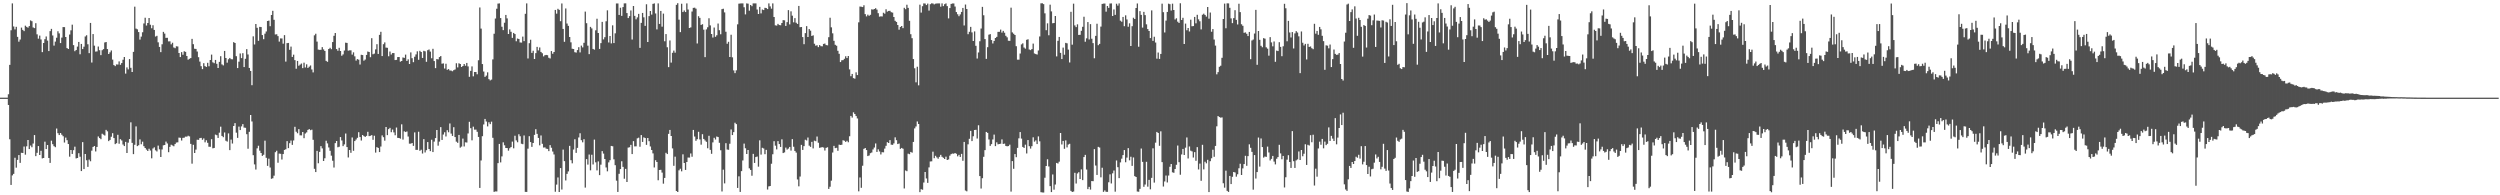<svg xmlns="http://www.w3.org/2000/svg" width="1920" height="150"><path fill="#4f4f4f" d="M0 75h1v1H0zM1 75h1v1H1zM2 75h1v1H2zM3 75h1v1H3zM4 74.998h1v1H4zM5 74.989h1v1H5zM6 72.419h1v8.195H6zM7 49.821h1v57.126H7zM8 23.23h1v118.815H8zM9 2.617h1v132.07H9zM10 20.321h1v113.231H10zM11 22.568h1v98.578H11zM12 20.581h1v108.209H12zM13 28.292h1v94.472H13zM14 31.989h1v87.119H14zM15 30.347h1v94.754H15zM16 21.175h1v96.171H16zM17 22.949h1v94.556H17zM18 23.888h1v88.675H18zM19 19.733h1v99.058H19zM20 20.631h1v91.743H20zM21 21.239h1v86.271H21zM22 20.038h1v94.425H22zM23 15.668h1v96.114H23zM24 16.286h1v96.793H24zM25 21.101h1v89.135H25zM26 21.613h1v82.097H26zM27 17.794h1v102.093H27zM28 26.371h1v90.985H28zM29 29.679h1v82.497H29zM30 27.341h1v91.702H30zM31 30.285h1v85.508H31zM32 40.045h1v81.608H32zM33 33.004h1v88.338H33zM34 30.096h1v78.709H34zM35 27.995h1v86.497H35zM36 31.199h1v80.142H36zM37 39.222h1v82.101H37zM38 23.887h1v101.221H38zM39 22.183h1v85.838H39zM40 27.213h1v83.52H40zM41 35.016h1v77.242H41zM42 31.955h1v81.082H42zM43 28.965h1v69.769H43zM44 24.028h1v78.255H44zM45 25.645h1v78.071H45zM46 33.086h1v69.034H46zM47 28.867h1v74.602H47zM48 20.801h1v83.832H48zM49 20.84h1v88.636H49zM50 28.392h1v77.284H50zM51 36.902h1v70.783H51zM52 37.61h1v73.007H52zM53 26.503h1v93.826H53zM54 23.287h1v91.917H54zM55 18.925h1v99.278H55zM56 34.653h1v80.675H56zM57 39.309h1v73.335H57zM58 38.4h1v83.235H58zM59 35.797h1v85.553H59zM60 32.206h1v85.431H60zM61 41.677h1v78.685H61zM62 33.753h1v97.603H62zM63 37.677h1v71.494H63zM64 35.817h1v94.033H64zM65 28.019h1v90.265H65zM66 27.075h1v95.99H66zM67 33.994h1v94.167H67zM68 40.783h1v81.797H68zM69 17.599h1v106.241H69zM70 48.015h1v67.673H70zM71 26.18h1v86.645H71zM72 35.06h1v77.083H72zM73 39.607h1v76.695H73zM74 39.49h1v73.366H74zM75 35.72h1v69.101H75zM76 38.544h1v67.509H76zM77 42.336h1v64.563H77zM78 38.557h1v64.167H78zM79 37.713h1v65.726H79zM80 32.606h1v71.475H80zM81 32.275h1v67.485H81zM82 37.673h1v63.193H82zM83 41.49h1v66.923H83zM84 40.185h1v67.287H84zM85 38.751h1v66.251H85zM86 45.766h1v56.523H86zM87 49.961h1v56.055H87zM88 50.787h1v59.915H88zM89 49.452h1v60.508H89zM90 49.571h1v53.95H90zM91 47.17h1v63.206H91zM92 49.747h1v57.152H92zM93 48.424h1v59.478H93zM94 45.855h1v65.159H94zM95 43.791h1v68.379H95zM96 56.513h1v52.46H96zM97 51.744h1v65.78H97zM98 53.28h1v56.313H98zM99 45.387h1v61.4H99zM100 52.085h1v41.854H100zM101 55.321h1v54.424H101zM102 39.846h1v78.504H102zM103 5.096h1v106.129H103zM104 21.972h1v75.111H104zM105 22.526h1v89.7H105zM106 24.63h1v86.916H106zM107 30.398h1v76.642H107zM108 28.117h1v82.701H108zM109 24.79h1v84.007H109zM110 18.029h1v94.256H110zM111 13.637h1v100.047H111zM112 19.59h1v95.323H112zM113 17.666h1v98.279H113zM114 13.837h1v100.402H114zM115 19.005h1v96.588H115zM116 21.723h1v99.866H116zM117 19.393h1v94.635H117zM118 22.968h1v90.191H118zM119 28.031h1v87.415H119zM120 27.475h1v88.851H120zM121 32.522h1v79.274H121zM122 36.043h1v78.646H122zM123 40.021h1v80.552H123zM124 34.011h1v80.784H124zM125 24.468h1v87.162H125zM126 25.791h1v85.568H126zM127 29.084h1v79.657H127zM128 29.011h1v81.15H128zM129 31.771h1v85.1H129zM130 31.766h1v81.028H130zM131 34.036h1v77.115H131zM132 32.839h1v78.873H132zM133 36.45h1v75.859H133zM134 37.022h1v73.622H134zM135 35.516h1v73.968H135zM136 35.694h1v73.595H136zM137 40.709h1v64.957H137zM138 43.828h1v61.999H138zM139 40.021h1v67.905H139zM140 42.025h1v63.874H140zM141 39.374h1v66.348H141zM142 39.821h1v65.091H142zM143 43.008h1v61.969H143zM144 45.814h1v58.452H144zM145 45.135h1v59.604H145zM146 44.603h1v65.904H146zM147 29.828h1v95.843H147zM148 33.951h1v77.265H148zM149 37.418h1v80.072H149zM150 37.588h1v77.318H150zM151 39.554h1v67.743H151zM152 43.918h1v63.518H152zM153 47.295h1v58.789H153zM154 50.834h1v55.071H154zM155 53.09h1v54.252H155zM156 48.541h1v57.744H156zM157 50.81h1v58.502H157zM158 51.415h1v56.33H158zM159 48.218h1v61.457H159zM160 50.88h1v61.812H160zM161 46.082h1v66.646H161zM162 41.922h1v65.005H162zM163 47.885h1v66.045H163zM164 48.55h1v65.078H164zM165 46.036h1v57.351H165zM166 49.02h1v54.827H166zM167 52.213h1v53.715H167zM168 47.52h1v54.389H168zM169 43.145h1v54.118H169zM170 49.45h1v54.963H170zM171 50.238h1v55.131H171zM172 39.11h1v62.602H172zM173 44.55h1v63.513H173zM174 48.146h1v60.592H174zM175 45.54h1v56.93H175zM176 44.475h1v70.823H176zM177 45.459h1v61.776H177zM178 45.563h1v64.684H178zM179 32.341h1v64.422H179zM180 33.032h1v61.537H180zM181 43.139h1v58.759H181zM182 52.281h1v53.588H182zM183 47.354h1v49.868H183zM184 41.081h1v58.808H184zM185 44.649h1v52.445H185zM186 40.868h1v54.458H186zM187 51.482h1v46.527H187zM188 45.164h1v52.986H188zM189 37.722h1v65.348H189zM190 41.826h1v72.405H190zM191 52.157h1v49.073H191zM192 54.473h1v33.834H192zM193 65.433h1v27.831H193zM194 27.914h1v91.283H194zM195 34.133h1v92.111H195zM196 18.438h1v111.767H196zM197 21.358h1v92.587H197zM198 31.335h1v80.608H198zM199 20.622h1v95.072H199zM200 20.793h1v96.712H200zM201 26.928h1v92.785H201zM202 30.11h1v88.751H202zM203 25.842h1v82.183H203zM204 24.162h1v97.017H204zM205 16.13h1v111.231H205zM206 15.837h1v106.006H206zM207 20.105h1v108.562H207zM208 11.499h1v125.825H208zM209 8.275h1v128.646H209zM210 15.189h1v119.71H210zM211 26.465h1v90.417H211zM212 26.295h1v89.465H212zM213 27.737h1v97.233H213zM214 31.958h1v85.983H214zM215 29.474h1v88.655H215zM216 29.547h1v92.965H216zM217 33.516h1v84.826H217zM218 26.983h1v88.161H218zM219 47.304h1v67.322H219zM220 33.118h1v75.282H220zM221 32.976h1v80.782H221zM222 38.261h1v71.717H222zM223 35.776h1v72.129H223zM224 43.722h1v67.548H224zM225 41.986h1v65.912H225zM226 46.16h1v51.245H226zM227 52.803h1v48.363H227zM228 46.778h1v55.592H228zM229 50.469h1v48.696H229zM230 49.611h1v54.341H230zM231 48.785h1v55.19H231zM232 52.34h1v49.042H232zM233 48.144h1v58.017H233zM234 51.835h1v50.74H234zM235 49.424h1v52.262H235zM236 52.158h1v47.624H236zM237 51.195h1v47.926H237zM238 50.299h1v49.713H238zM239 53.354h1v46.216H239zM240 55.616h1v51.736H240zM241 27.14h1v102.521H241zM242 25.899h1v106.236H242zM243 31.952h1v83.937H243zM244 38.092h1v87.297H244zM245 38.313h1v78.318H245zM246 38.23h1v74.008H246zM247 36.202h1v77.761H247zM248 37.922h1v85.706H248zM249 39.093h1v82.459H249zM250 46.747h1v61.313H250zM251 47.456h1v62.689H251zM252 37.631h1v75.642H252zM253 36.733h1v79.094H253zM254 37.769h1v81.775H254zM255 32.302h1v91.138H255zM256 27.486h1v101.203H256zM257 25.321h1v84.616H257zM258 37.706h1v70.574H258zM259 38.974h1v74.135H259zM260 36.711h1v75.988H260zM261 39.147h1v66.118H261zM262 42.796h1v65.074H262zM263 41.792h1v70.449H263zM264 38.808h1v72.078H264zM265 32.764h1v69.765H265zM266 32.962h1v79.998H266zM267 38.909h1v82.028H267zM268 38.644h1v76.565H268zM269 38.672h1v78.685H269zM270 41.92h1v63.645H270zM271 40.197h1v75.638H271zM272 43.25h1v65.102H272zM273 46.55h1v60.603H273zM274 45.363h1v60.463H274zM275 45.8h1v55.754H275zM276 49.581h1v55.69H276zM277 42.087h1v65.817H277zM278 42.314h1v61.369H278zM279 46.583h1v57.965H279zM280 45.71h1v59.452H280zM281 42.21h1v62.132H281zM282 39.595h1v61.606H282zM283 39.954h1v64.581H283zM284 43.941h1v60.372H284zM285 29.36h1v74.42H285zM286 41.698h1v65.658H286zM287 41.185h1v63.081H287zM288 37.958h1v79.237H288zM289 33.936h1v79.066H289zM290 41.414h1v72.196H290zM291 26.758h1v90.036H291zM292 24.406h1v88.11H292zM293 43.057h1v60.951H293zM294 33.955h1v71.426H294zM295 32.546h1v75.475H295zM296 36.564h1v60.997H296zM297 36.722h1v67.048H297zM298 43.226h1v55.971H298zM299 39.565h1v58.643H299zM300 41.86h1v59.689H300zM301 40.75h1v58.724H301zM302 40.737h1v60.92H302zM303 46.15h1v57.755H303zM304 45.969h1v51.978H304zM305 43.839h1v62.03H305zM306 43.773h1v62.212H306zM307 47.363h1v59.142H307zM308 46.862h1v48.623H308zM309 44.154h1v63.054H309zM310 44.465h1v56.417H310zM311 41.911h1v59.504H311zM312 46.801h1v54.179H312zM313 45.554h1v59.277H313zM314 49.163h1v61.16H314zM315 40.254h1v70.108H315zM316 44.702h1v65.144H316zM317 47.755h1v64.256H317zM318 43.592h1v58.106H318zM319 41.792h1v73.3H319zM320 39.408h1v75.683H320zM321 45.946h1v55.244H321zM322 38.994h1v76.828H322zM323 39.92h1v75.1H323zM324 44.492h1v73.404H324zM325 39.026h1v67.822H325zM326 39.421h1v77.693H326zM327 47.441h1v67.927H327zM328 38.53h1v70.579H328zM329 37.976h1v76.456H329zM330 39.612h1v76.476H330zM331 44.754h1v62.585H331zM332 37.469h1v79.315H332zM333 46.896h1v61.846H333zM334 52.34h1v53.7H334zM335 45.34h1v54.512H335zM336 45.611h1v66.265H336zM337 43.817h1v64.956H337zM338 43.036h1v54.579H338zM339 48.885h1v58.568H339zM340 48.712h1v54.611H340zM341 52.656h1v48.908H341zM342 48.952h1v55.852H342zM343 53.626h1v46.365H343zM344 53.026h1v48.57H344zM345 54.113h1v40.719H345zM346 54.204h1v48.383H346zM347 54.721h1v49.665H347zM348 53.85h1v43.857H348zM349 53.369h1v51.908H349zM350 48.608h1v60.178H350zM351 51.778h1v57.893H351zM352 48.589h1v55.043H352zM353 49.169h1v64.264H353zM354 51.453h1v61.118H354zM355 50.666h1v55.796H355zM356 49.136h1v63.335H356zM357 50.48h1v58.816H357zM358 48.314h1v61.165H358zM359 50.973h1v51.514H359zM360 58.996h1v34.542H360zM361 54.437h1v44.003H361zM362 50.974h1v56.798H362zM363 58.628h1v38.632H363zM364 55.296h1v44.314H364zM365 55.291h1v44.219H365zM366 57.031h1v44.184H366zM367 46.289h1v58.889H367zM368 5.71h1v138.636H368zM369 21.96h1v101.253H369zM370 49.206h1v55.404H370zM371 54.926h1v40.677H371zM372 59.047h1v32.317H372zM373 58.082h1v35.268H373zM374 55.576h1v41.493H374zM375 60.766h1v33.13H375zM376 61.747h1v33.563H376zM377 61.113h1v32.316H377zM378 45.634h1v60.192H378zM379 25.928h1v121.415H379zM380 14.217h1v132.801H380zM381 6.728h1v140.34H381zM382 2.741h1v122.555H382zM383 2.618h1v107.91H383zM384 13.866h1v110.872H384zM385 20.523h1v99.579H385zM386 23.119h1v86.182H386zM387 17.44h1v94.15H387zM388 11.467h1v102.213H388zM389 14.15h1v99.566H389zM390 26.128h1v89.576H390zM391 22.572h1v91.279H391zM392 24.446h1v88.476H392zM393 29.057h1v79.703H393zM394 25.296h1v88.648H394zM395 26.171h1v78.072H395zM396 31.697h1v76.133H396zM397 29.593h1v79.659H397zM398 29.946h1v73.193H398zM399 32.619h1v72.053H399zM400 32.713h1v77.675H400zM401 28.132h1v82.62H401zM402 31.605h1v72.447H402zM403 10.621h1v136.722H403zM404 2.614h1v144.767H404zM405 44.924h1v69.248H405zM406 33.182h1v71.425H406zM407 30.497h1v78.62H407zM408 40.626h1v72.154H408zM409 38.962h1v70.852H409zM410 45.301h1v58.282H410zM411 40.806h1v58.431H411zM412 35.999h1v66.83H412zM413 38.725h1v67.225H413zM414 36.475h1v75.121H414zM415 39.882h1v64.16H415zM416 40.928h1v69.505H416zM417 43.299h1v70.024H417zM418 42.381h1v70.817H418zM419 42.168h1v71.999H419zM420 42.402h1v71.985H420zM421 44.356h1v71.712H421zM422 44.895h1v66.588H422zM423 39.199h1v74.284H423zM424 41.265h1v75.097H424zM425 39.954h1v78.66H425zM426 7.642h1v139.605H426zM427 10.506h1v131.256H427zM428 6.757h1v129.535H428zM429 7.599h1v139.863H429zM430 16.261h1v112.82H430zM431 2.679h1v142.894H431zM432 22.231h1v92.64H432zM433 32.121h1v91.608H433zM434 6.51h1v132.078H434zM435 18.096h1v115.417H435zM436 19.866h1v111.765H436zM437 28.426h1v83.611H437zM438 32.502h1v90.509H438zM439 37.432h1v88.002H439zM440 37.626h1v77.195H440zM441 40.105h1v66.829H441zM442 40.391h1v77.018H442zM443 38.461h1v75.117H443zM444 36.249h1v69.339H444zM445 40.257h1v62.073H445zM446 35.038h1v72.635H446zM447 36.399h1v72.898H447zM448 32.848h1v74.081H448zM449 8.895h1v135.196H449zM450 17.842h1v104.394H450zM451 35.091h1v91.304H451zM452 41.59h1v77.097H452zM453 20.633h1v110.177H453zM454 21.805h1v97.036H454zM455 37.562h1v88.748H455zM456 38.155h1v69.08H456zM457 23.282h1v101.368H457zM458 14.363h1v116.526H458zM459 25.34h1v98.629H459zM460 37.559h1v96.937H460zM461 33.103h1v93.386H461zM462 16.804h1v99.266H462zM463 30.278h1v87.691H463zM464 28.577h1v93.513H464zM465 16.327h1v112.281H465zM466 7.914h1v123.683H466zM467 32.59h1v92.128H467zM468 27.647h1v95.407H468zM469 33.326h1v78.771H469zM470 19.477h1v92.846H470zM471 33.086h1v89.302H471zM472 25.599h1v101.281H472zM473 2.651h1v136.115H473zM474 2.637h1v144.766H474zM475 11.468h1v121.987H475zM476 5.959h1v123.863H476zM477 12.21h1v111.654H477zM478 5.425h1v122.75H478zM479 2.625h1v134.628H479zM480 2.583h1v127.129H480zM481 10.053h1v129.736H481zM482 13.888h1v99.476H482zM483 12.402h1v100.72H483zM484 8.061h1v103.214H484zM485 30.375h1v87.923H485zM486 4.627h1v103.783H486zM487 12.209h1v100.2H487zM488 14.837h1v97.538H488zM489 13.359h1v92.868H489zM490 10.675h1v95.036H490zM491 36.773h1v75.939H491zM492 17.57h1v86.165H492zM493 9.936h1v99.058H493zM494 13.299h1v92.248H494zM495 19.856h1v86.196H495zM496 3.289h1v107.961H496zM497 32.256h1v73.729H497zM498 12.401h1v96.029H498zM499 8.461h1v104.031H499zM500 11.221h1v103.985H500zM501 2.961h1v114.867H501zM502 2.626h1v125.973H502zM503 10.357h1v112.658H503zM504 22.584h1v101.839H504zM505 2.628h1v135.793H505zM506 18.378h1v112.199H506zM507 8.372h1v122.024H507zM508 20.476h1v112.07H508zM509 10.469h1v130.572H509zM510 31.714h1v104.956H510zM511 26.177h1v91.17H511zM512 36.286h1v82.042H512zM513 51.542h1v51.272H513zM514 31.072h1v68.72H514zM515 48.097h1v56.367H515zM516 40.556h1v73.42H516zM517 38.867h1v88.449H517zM518 40.438h1v79.877H518zM519 3.734h1v142.932H519zM520 2.456h1v144.984H520zM521 15.114h1v115.684H521zM522 24.698h1v104.912H522zM523 2.865h1v128.703H523zM524 9.243h1v109.265H524zM525 8.016h1v117.151H525zM526 9.245h1v121.264H526zM527 2.629h1v121.777H527zM528 7.329h1v113.676H528zM529 21.495h1v99.525H529zM530 21.028h1v96.831H530zM531 8.884h1v111.504H531zM532 6.022h1v93.761H532zM533 5.869h1v99.01H533zM534 6.634h1v101.511H534zM535 33.371h1v73.536H535zM536 12.446h1v88.798H536zM537 13.701h1v93.415H537zM538 19.169h1v91.918H538zM539 18.608h1v84.474H539zM540 22.797h1v83.926H540zM541 43.878h1v64.014H541zM542 22.591h1v86.318H542zM543 20.951h1v92.909H543zM544 14.046h1v90.25H544zM545 19.523h1v95.589H545zM546 26.095h1v92.017H546zM547 28.839h1v80.51H547zM548 21.153h1v84.661H548zM549 28.266h1v78.889H549zM550 27.082h1v77.774H550zM551 18.095h1v87.153H551zM552 23.187h1v86.489H552zM553 26.327h1v89.097H553zM554 7.007h1v140.047H554zM555 6.714h1v123.572H555zM556 9.514h1v131.313H556zM557 24.381h1v85.588H557zM558 33.573h1v81.272H558zM559 32.095h1v82.969H559zM560 43.752h1v66.648H560zM561 26.691h1v72.729H561zM562 44.016h1v59.702H562zM563 54.046h1v47.434H563zM564 56.178h1v38.075H564zM565 54.006h1v41.332H565zM566 18.7h1v125.636H566zM567 2.839h1v132.578H567zM568 2.674h1v144.712H568zM569 2.612h1v128.835H569zM570 2.616h1v120.597H570zM571 5.562h1v104.705H571zM572 11.052h1v102.821H572zM573 2.618h1v115.677H573zM574 2.828h1v112.364H574zM575 8.212h1v121.074H575zM576 3.842h1v126.669H576zM577 4.775h1v130.172H577zM578 2.601h1v115.557H578zM579 2.607h1v122.524H579zM580 2.623h1v117.986H580zM581 7.315h1v112.924H581zM582 10.768h1v117.223H582zM583 5.261h1v102.534H583zM584 10.291h1v108.431H584zM585 7.326h1v106.186H585zM586 7.745h1v106.269H586zM587 5.968h1v112.468H587zM588 6.208h1v108.885H588zM589 6.962h1v138.618H589zM590 2.596h1v140.55H590zM591 4.919h1v137.922H591zM592 6.662h1v119.099H592zM593 2.604h1v115.887H593zM594 13.047h1v95.406H594zM595 19.467h1v92.418H595zM596 19.649h1v95.091H596zM597 18.347h1v90.043H597zM598 19.242h1v91.417H598zM599 19.425h1v93.42H599zM600 17.679h1v89.306H600zM601 15.445h1v102.129H601zM602 15.59h1v101.441H602zM603 19.921h1v93.444H603zM604 17.015h1v97.891H604zM605 7.802h1v106.333H605zM606 18.738h1v94.086H606zM607 8.692h1v106.991H607zM608 12.014h1v94.824H608zM609 17.167h1v95.504H609zM610 13.901h1v101.996H610zM611 17.459h1v99.745H611zM612 18.38h1v119.427H612zM613 4.555h1v138.526H613zM614 20.873h1v114.716H614zM615 20.736h1v90.515H615zM616 28.442h1v86.715H616zM617 33.938h1v78.277H617zM618 25.47h1v81.866H618zM619 20.073h1v87.821H619zM620 28.404h1v77.215H620zM621 22.333h1v89.52H621zM622 23.551h1v89.267H622zM623 27.61h1v81.319H623zM624 27.111h1v86.844H624zM625 33.606h1v74.418H625zM626 35.075h1v73.391H626zM627 34.771h1v70.108H627zM628 36.175h1v73.468H628zM629 34.622h1v78.914H629zM630 35.476h1v77.797H630zM631 35.607h1v77.407H631zM632 33.725h1v79.606H632zM633 33.437h1v82.195H633zM634 34.608h1v78.95H634zM635 34.799h1v78.3H635zM636 28.564h1v116.512H636zM637 13.631h1v129.773H637zM638 20.993h1v117.769H638zM639 25.578h1v91.575H639zM640 31.32h1v80.683H640zM641 34.402h1v79.364H641zM642 35.144h1v78.35H642zM643 39.027h1v76.775H643zM644 41.335h1v69.768H644zM645 47.659h1v63.706H645zM646 46.288h1v64.877H646zM647 46.166h1v61.537H647zM648 45.139h1v62.966H648zM649 43.196h1v65.825H649zM650 44.619h1v63.526H650zM651 42.997h1v66.271H651zM652 53.287h1v51.341H652zM653 58.54h1v30.52H653zM654 56.759h1v33.581H654zM655 60.024h1v26.225H655zM656 60.409h1v27.129H656zM657 55.527h1v33.626H657zM658 57.667h1v33.324H658zM659 17.169h1v129.749H659zM660 4.994h1v131.307H660zM661 5.154h1v139.102H661zM662 5.407h1v121.883H662zM663 4.022h1v110.324H663zM664 10.831h1v102.847H664zM665 12.572h1v102.686H665zM666 11.249h1v108.593H666zM667 12.149h1v107.258H667zM668 11.371h1v106.31H668zM669 7.158h1v109.968H669zM670 7.384h1v107.429H670zM671 6.937h1v106.379H671zM672 6.307h1v103.854H672zM673 7.357h1v109.323H673zM674 10.15h1v104.522H674zM675 12.79h1v103.54H675zM676 12.536h1v106.091H676zM677 12.659h1v104.216H677zM678 9.761h1v107.218H678zM679 10.491h1v103.65H679zM680 7.104h1v104.873H680zM681 8.886h1v100.316H681zM682 8.403h1v101.415H682zM683 8.296h1v99.327H683zM684 9.347h1v101.768H684zM685 9.672h1v101.603H685zM686 13.078h1v97.044H686zM687 15.98h1v89.48H687zM688 16.831h1v90.851H688zM689 19.218h1v91.44H689zM690 22.805h1v87.443H690zM691 20.709h1v93.639H691zM692 19.961h1v93.639H692zM693 21.583h1v92.644H693zM694 5.976h1v138.748H694zM695 7.052h1v123.876H695zM696 3.631h1v127.836H696zM697 6.041h1v111.977H697zM698 15.99h1v102.454H698zM699 26.257h1v90.407H699zM700 29.354h1v87.916H700zM701 45.371h1v63.655H701zM702 52.41h1v46.19H702zM703 63.254h1v33.863H703zM704 51.257h1v42.017H704zM705 65.521h1v29.702H705zM706 3.58h1v143.954H706zM707 9.696h1v135.598H707zM708 4.749h1v140.988H708zM709 2.624h1v137.559H709zM710 2.703h1v129.403H710zM711 3.898h1v133.156H711zM712 2.747h1v137.703H712zM713 8.138h1v120.432H713zM714 3.249h1v120.741H714zM715 2.556h1v121.326H715zM716 2.664h1v113.833H716zM717 3.396h1v118.103H717zM718 2.834h1v116.814H718zM719 2.653h1v118.206H719zM720 2.606h1v119.309H720zM721 2.617h1v117.855H721zM722 5.11h1v113.803H722zM723 2.627h1v117.803H723zM724 4.692h1v116.482H724zM725 3.215h1v118.919H725zM726 2.594h1v117.705H726zM727 4.685h1v118.197H727zM728 14.149h1v108.322H728zM729 6.175h1v113.362H729zM730 3.028h1v115.348H730zM731 2.636h1v115.278H731zM732 2.641h1v115.426H732zM733 5.008h1v112.482H733zM734 9.257h1v108.882H734zM735 10.981h1v109.075H735zM736 12.432h1v106.518H736zM737 11.038h1v109.479H737zM738 9.17h1v109.012H738zM739 6.099h1v117.382H739zM740 19.534h1v89.476H740zM741 3.459h1v142.887H741zM742 6.912h1v140.039H742zM743 26.284h1v84.578H743zM744 24.404h1v82.208H744zM745 20.609h1v79.886H745zM746 24.901h1v83.464H746zM747 31.493h1v73.181H747zM748 24.095h1v75.731H748zM749 35.183h1v64.526H749zM750 44.966h1v61.421H750zM751 40.305h1v55.919H751zM752 31.705h1v103.526H752zM753 21.934h1v122.844H753zM754 5.294h1v131.576H754zM755 11.737h1v108.711H755zM756 29.982h1v85.336H756zM757 45.23h1v56.091H757zM758 36.236h1v65.824H758zM759 26.617h1v80.474H759zM760 26.211h1v85.791H760zM761 30.756h1v79.963H761zM762 33.358h1v73.757H762zM763 31.462h1v71.937H763zM764 29.189h1v83.028H764zM765 28.315h1v81.003H765zM766 24.478h1v86.378H766zM767 24.421h1v86.188H767zM768 22.721h1v87.68H768zM769 25.063h1v81.985H769zM770 23.722h1v86.823H770zM771 25.144h1v85.144H771zM772 27.5h1v84.58H772zM773 28.667h1v83.74H773zM774 31.284h1v80.886H774zM775 31.405h1v79.722H775zM776 5.903h1v141.249H776zM777 24.872h1v98.852H777zM778 25.915h1v103.736H778zM779 26.857h1v91.461H779zM780 35.492h1v85.25H780zM781 45.846h1v67.711H781zM782 45.82h1v60.421H782zM783 41.089h1v60.334H783zM784 34.088h1v72.364H784zM785 33.271h1v79.591H785zM786 36.482h1v77.117H786zM787 37.396h1v73.707H787zM788 30.578h1v87.287H788zM789 30.137h1v77.442H789zM790 38.047h1v74.248H790zM791 38.493h1v75.638H791zM792 37.682h1v74.618H792zM793 33.48h1v72.013H793zM794 41.046h1v67.765H794zM795 41.509h1v66.309H795zM796 41.887h1v68.741H796zM797 38.775h1v65.993H797zM798 27.996h1v80.553H798zM799 2.577h1v145.02H799zM800 2.51h1v145.316H800zM801 3.171h1v144.708H801zM802 10.226h1v126.265H802zM803 23.207h1v104.263H803zM804 17.916h1v104.388H804zM805 27.099h1v100.732H805zM806 3.606h1v139.332H806zM807 8.768h1v138.73H807zM808 17.888h1v116.079H808zM809 17.643h1v128.035H809zM810 12.294h1v129.429H810zM811 43.319h1v81.797H811zM812 31.334h1v94.274H812zM813 28.389h1v95.755H813zM814 40.623h1v61.535H814zM815 45.369h1v65.574H815zM816 36.574h1v71.663H816zM817 42.025h1v72.245H817zM818 32.924h1v74.915H818zM819 33.287h1v79.896H819zM820 38.117h1v72.895H820zM821 47.964h1v62.457H821zM822 9.065h1v137.525H822zM823 34.288h1v113.174H823zM824 2.82h1v144.276H824zM825 19.521h1v113.2H825zM826 20.857h1v120.096H826zM827 18.694h1v114.545H827zM828 26.834h1v105.436H828zM829 26.707h1v110.785H829zM830 23.649h1v106.438H830zM831 20.604h1v117.728H831zM832 12.833h1v107.804H832zM833 32.027h1v86.923H833zM834 29.416h1v100.765H834zM835 16.925h1v128.353H835zM836 30.297h1v113.214H836zM837 18.533h1v127.083H837zM838 29.73h1v109.326H838zM839 33.12h1v106.041H839zM840 44.741h1v69.807H840zM841 27.522h1v99.587H841zM842 18.224h1v116.109H842zM843 34.738h1v78.08H843zM844 33.709h1v79.607H844zM845 20.43h1v115.744H845zM846 3.014h1v125.805H846zM847 2.741h1v144.596H847zM848 2.689h1v143.561H848zM849 8.98h1v138.34H849zM850 4.61h1v142.734H850zM851 6.04h1v133.965H851zM852 2.689h1v131.178H852zM853 2.613h1v138.284H853zM854 12.291h1v120.822H854zM855 7.294h1v123.673H855zM856 11.407h1v135.775H856zM857 2.891h1v120.341H857zM858 4.292h1v124.115H858zM859 2.614h1v134.17H859zM860 15.863h1v108.854H860zM861 16.669h1v105.173H861zM862 13.03h1v106.087H862zM863 20.122h1v95.13H863zM864 11.753h1v112.883H864zM865 14.968h1v106.066H865zM866 20.542h1v93.229H866zM867 17.894h1v105.246H867zM868 35.31h1v85.051H868zM869 20.134h1v107.239H869zM870 13.634h1v107.304H870zM871 14.608h1v120.673H871zM872 6.129h1v129.816H872zM873 2.647h1v144.477H873zM874 35.886h1v111.372H874zM875 8.54h1v136.512H875zM876 11.398h1v102.665H876zM877 21.2h1v103.128H877zM878 9.136h1v134.315H878zM879 11.6h1v130.111H879zM880 18.676h1v105.58H880zM881 22.298h1v121.059H881zM882 23.783h1v114.373H882zM883 29.211h1v116.177H883zM884 7.998h1v128.596H884zM885 31.396h1v82.543H885zM886 28.21h1v112.041H886zM887 32.682h1v76.887H887zM888 45.07h1v56.232H888zM889 40.346h1v61.817H889zM890 45.279h1v66.681H890zM891 41.436h1v59.433H891zM892 2.837h1v121.698H892zM893 9.381h1v133.871H893zM894 24.909h1v114.469H894zM895 15.832h1v118.953H895zM896 9.177h1v130.956H896zM897 2.807h1v131.995H897zM898 3.245h1v124.832H898zM899 8.104h1v117.872H899zM900 2.792h1v129.552H900zM901 7.676h1v125.017H901zM902 14.945h1v114.825H902zM903 14.04h1v112.543H903zM904 16.632h1v95.115H904zM905 17.613h1v106.943H905zM906 2.531h1v131.64H906zM907 15.335h1v103.314H907zM908 13.665h1v100.698H908zM909 33.78h1v85.279H909zM910 18.151h1v95.263H910zM911 23.233h1v82.334H911zM912 21.483h1v100.205H912zM913 24.142h1v88.352H913zM914 15.081h1v100.621H914zM915 20.194h1v96.057H915zM916 20.011h1v100.987H916zM917 13.014h1v103.799H917zM918 17.94h1v105.577H918zM919 11.385h1v101.59H919zM920 14.855h1v115.302H920zM921 16.32h1v109.349H921zM922 22.559h1v116.294H922zM923 11.295h1v99.912H923zM924 10.503h1v119.572H924zM925 11.453h1v112.771H925zM926 12.758h1v112.694H926zM927 5.377h1v117.326H927zM928 14.35h1v133.161H928zM929 9.613h1v114.177H929zM930 24.373h1v97.191H930zM931 22.347h1v92.625H931zM932 30.341h1v90.09H932zM933 35.004h1v77.084H933zM934 57.071h1v39.971H934zM935 55.416h1v33.715H935zM936 51.306h1v38.611H936zM937 50.466h1v39.881H937zM938 44.408h1v45.752H938zM939 14.61h1v126.156H939zM940 2.765h1v141.351H940zM941 21.698h1v109.357H941zM942 2.584h1v144.02H942zM943 2.628h1v144.752H943zM944 6.006h1v129.129H944zM945 14.105h1v127.264H945zM946 17.789h1v118.003H946zM947 13.924h1v118.154H947zM948 7.834h1v124.645H948zM949 15.283h1v120.379H949zM950 18.807h1v115.005H950zM951 2.856h1v126.385H951zM952 9.332h1v116.404H952zM953 18.617h1v115.781H953zM954 19.817h1v109.538H954zM955 25.213h1v100.771H955zM956 24.89h1v94.754H956zM957 25.953h1v101.384H957zM958 27.723h1v92.2H958zM959 24.507h1v86.347H959zM960 45.471h1v68.044H960zM961 31.094h1v85.517H961zM962 30.382h1v115.258H962zM963 25.744h1v93.353H963zM964 7.586h1v129.523H964zM965 49.768h1v82.368H965zM966 23.807h1v81.83H966zM967 30.572h1v97.358H967zM968 35.191h1v71.134H968zM969 36.285h1v76.649H969zM970 29.273h1v91.75H970zM971 29.692h1v90.54H971zM972 36.344h1v84.151H972zM973 37.355h1v75.239H973zM974 42.746h1v74.328H974zM975 28.531h1v94.706H975zM976 32.562h1v89.463H976zM977 35.606h1v84.17H977zM978 31.833h1v92.286H978zM979 47.451h1v78.807H979zM980 38.877h1v83.009H980zM981 39.206h1v81.437H981zM982 32.387h1v78.81H982zM983 35.98h1v81.838H983zM984 43.147h1v79.193H984zM985 35.546h1v84.227H985zM986 2.919h1v141.037H986zM987 6.331h1v129.804H987zM988 31.679h1v90.951H988zM989 16.025h1v103.187H989zM990 24.911h1v99.524H990zM991 28.791h1v100.157H991zM992 24.643h1v76.065H992zM993 37.229h1v86.55H993zM994 25.662h1v103.291H994zM995 23.922h1v99.276H995zM996 24.964h1v97.476H996zM997 27.905h1v88.395H997zM998 56.155h1v66.707H998zM999 24.184h1v91.035H999zM1000 32.831h1v87.174H1000zM1001 34.909h1v83.166H1001zM1002 33.709h1v77.082H1002zM1003 45.694h1v80.987H1003zM1004 33.662h1v77.521H1004zM1005 36.021h1v75.747H1005zM1006 35.701h1v68.142H1006zM1007 37.036h1v72.228H1007zM1008 37.805h1v65.665H1008zM1009 18.303h1v124.196H1009zM1010 25.86h1v103.7H1010zM1011 23.754h1v111.926H1011zM1012 26.717h1v87.297H1012zM1013 20.689h1v88.121H1013zM1014 22.524h1v88.656H1014zM1015 27.497h1v79.215H1015zM1016 31.565h1v82.337H1016zM1017 53.592h1v55.136H1017zM1018 34.826h1v76.643H1018zM1019 35.069h1v75.373H1019zM1020 37.1h1v60.733H1020zM1021 34.217h1v74.01H1021zM1022 51.486h1v52.844H1022zM1023 45.415h1v61.056H1023zM1024 38.059h1v70.239H1024zM1025 41.387h1v49.337H1025zM1026 42.118h1v68.747H1026zM1027 41.938h1v63.719H1027zM1028 40.769h1v57.55H1028zM1029 49.158h1v38.699H1029zM1030 60.666h1v35.365H1030zM1031 61.865h1v24.727H1031zM1032 31.902h1v109.685H1032zM1033 25.157h1v120.329H1033zM1034 3.469h1v143.1H1034zM1035 2.827h1v134.906H1035zM1036 16.128h1v111.305H1036zM1037 9.313h1v119.653H1037zM1038 7.205h1v117.194H1038zM1039 36.705h1v89.268H1039zM1040 4.888h1v118.784H1040zM1041 14.235h1v106.123H1041zM1042 27.497h1v93.621H1042zM1043 13.658h1v105.203H1043zM1044 15.36h1v106.442H1044zM1045 20.589h1v91.68H1045zM1046 43.481h1v82.765H1046zM1047 19.249h1v104.963H1047zM1048 19.926h1v92.259H1048zM1049 36.484h1v90.301H1049zM1050 14.358h1v119.267H1050zM1051 11.571h1v116.463H1051zM1052 11.963h1v123.537H1052zM1053 19.337h1v110.654H1053zM1054 15.628h1v113.949H1054zM1055 11.163h1v113.76H1055zM1056 36.056h1v82.594H1056zM1057 15.748h1v105.972H1057zM1058 15.882h1v104.538H1058zM1059 16.037h1v108.332H1059zM1060 21.077h1v108.946H1060zM1061 15.563h1v112.539H1061zM1062 15.761h1v94.691H1062zM1063 48.327h1v81.136H1063zM1064 16.764h1v114.449H1064zM1065 17.296h1v97.976H1065zM1066 43.385h1v87.583H1066zM1067 14.82h1v126.144H1067zM1068 19.917h1v124.499H1068zM1069 3.694h1v142.164H1069zM1070 34.605h1v87.506H1070zM1071 16.913h1v104.274H1071zM1072 31.674h1v73.95H1072zM1073 49.76h1v58.372H1073zM1074 48.99h1v59.988H1074zM1075 52.447h1v54.683H1075zM1076 53.044h1v53.436H1076zM1077 51.519h1v48.223H1077zM1078 51.673h1v49.554H1078zM1079 11.183h1v127.107H1079zM1080 2.418h1v144.7H1080zM1081 26.372h1v121.016H1081zM1082 11.799h1v132.869H1082zM1083 8.058h1v131.036H1083zM1084 14.929h1v120.258H1084zM1085 33.645h1v89.632H1085zM1086 11.176h1v124.596H1086zM1087 14.454h1v106.874H1087zM1088 49.678h1v82.305H1088zM1089 16.756h1v114.706H1089zM1090 21.297h1v104.467H1090zM1091 30.314h1v90.314H1091zM1092 17.271h1v101.631H1092zM1093 16.652h1v107.485H1093zM1094 13.302h1v117.047H1094zM1095 39.844h1v91.739H1095zM1096 24.145h1v111.842H1096zM1097 11.569h1v110.601H1097zM1098 32.268h1v107.446H1098zM1099 13.829h1v118.75H1099zM1100 19.262h1v108.201H1100zM1101 16.345h1v107.123H1101zM1102 35.263h1v92.629H1102zM1103 13.809h1v125.334H1103zM1104 2.634h1v114.088H1104zM1105 24.911h1v111.921H1105zM1106 7.139h1v123.945H1106zM1107 9.9h1v113.511H1107zM1108 33.282h1v90.25H1108zM1109 13.785h1v114.26H1109zM1110 18.084h1v116.699H1110zM1111 20.375h1v105.227H1111zM1112 38.148h1v96.989H1112zM1113 22.62h1v113.171H1113zM1114 4.035h1v139.641H1114zM1115 19.739h1v127.659H1115zM1116 6.452h1v124.819H1116zM1117 5.239h1v125.12H1117zM1118 16.788h1v93.789H1118zM1119 28.58h1v108.554H1119zM1120 18.116h1v114.665H1120zM1121 13.131h1v111.278H1121zM1122 16.129h1v108.222H1122zM1123 30.304h1v98.624H1123zM1124 47.629h1v62.343H1124zM1125 29.968h1v72.022H1125zM1126 27.031h1v114.276H1126zM1127 3.14h1v135.247H1127zM1128 5.973h1v140.838H1128zM1129 23.229h1v111.054H1129zM1130 27.783h1v97.78H1130zM1131 20.496h1v101.538H1131zM1132 14.883h1v110.765H1132zM1133 22.262h1v93.21H1133zM1134 28.917h1v80.814H1134zM1135 19.532h1v97.48H1135zM1136 19.613h1v93.792H1136zM1137 20.858h1v90.294H1137zM1138 31.537h1v84.44H1138zM1139 14.042h1v96.654H1139zM1140 15.102h1v89.417H1140zM1141 14.855h1v101.885H1141zM1142 15.797h1v104.67H1142zM1143 16.869h1v92.536H1143zM1144 15.806h1v92.531H1144zM1145 11.987h1v109.117H1145zM1146 9.449h1v118.367H1146zM1147 8.956h1v116.187H1147zM1148 20.879h1v98.694H1148zM1149 22.102h1v122.448H1149zM1150 25.842h1v94.563H1150zM1151 29.817h1v107.529H1151zM1152 42.544h1v90.978H1152zM1153 46.124h1v79.372H1153zM1154 39.879h1v64.956H1154zM1155 36.463h1v77.632H1155zM1156 38.736h1v82.495H1156zM1157 36.96h1v85.716H1157zM1158 18.676h1v101.939H1158zM1159 14.37h1v107.692H1159zM1160 20.808h1v97.533H1160zM1161 28.787h1v89.58H1161zM1162 26.323h1v95.751H1162zM1163 20.506h1v87.604H1163zM1164 21.953h1v87.134H1164zM1165 43.677h1v69.653H1165zM1166 31.553h1v78.825H1166zM1167 33.932h1v74.813H1167zM1168 24.231h1v76.548H1168zM1169 26.493h1v80.826H1169zM1170 32.277h1v78.665H1170zM1171 30.807h1v74.505H1171zM1172 3.732h1v123.084H1172zM1173 26.018h1v120.06H1173zM1174 31.874h1v115.648H1174zM1175 7.396h1v111.695H1175zM1176 34.214h1v76.742H1176zM1177 39.706h1v65.728H1177zM1178 40.154h1v76.739H1178zM1179 37.322h1v81.619H1179zM1180 34.623h1v81.179H1180zM1181 35.829h1v84.352H1181zM1182 38.467h1v93.497H1182zM1183 36.908h1v93.469H1183zM1184 44.702h1v74.531H1184zM1185 29.372h1v94.115H1185zM1186 27.437h1v74.064H1186zM1187 33.296h1v93.292H1187zM1188 42.263h1v76.622H1188zM1189 19.866h1v102.36H1189zM1190 28.654h1v86.153H1190zM1191 37.317h1v74.771H1191zM1192 39.35h1v76.693H1192zM1193 46.595h1v65.084H1193zM1194 39.398h1v65.592H1194zM1195 36.847h1v66.444H1195zM1196 14.893h1v131.993H1196zM1197 10.794h1v121.51H1197zM1198 15.757h1v104.37H1198zM1199 27.719h1v77.876H1199zM1200 34.163h1v70.078H1200zM1201 43.417h1v62.871H1201zM1202 39.183h1v74.795H1202zM1203 42.733h1v69.084H1203zM1204 42.909h1v67.242H1204zM1205 43.012h1v67.021H1205zM1206 48.271h1v59.645H1206zM1207 47.939h1v62.003H1207zM1208 47.738h1v64.991H1208zM1209 47.814h1v63.782H1209zM1210 48.872h1v62.826H1210zM1211 48.819h1v59.973H1211zM1212 49.389h1v59.637H1212zM1213 48.717h1v45.986H1213zM1214 46.37h1v64.83H1214zM1215 41.9h1v68.278H1215zM1216 48.068h1v60.976H1216zM1217 53.135h1v61.804H1217zM1218 44.807h1v65.04H1218zM1219 26.359h1v117.348H1219zM1220 17.043h1v118.116H1220zM1221 10.178h1v128.917H1221zM1222 8.705h1v113.104H1222zM1223 45.054h1v75.067H1223zM1224 22.829h1v83.987H1224zM1225 23.804h1v96.137H1225zM1226 31.038h1v77.54H1226zM1227 21.702h1v84.746H1227zM1228 21.804h1v94.494H1228zM1229 27.519h1v87.206H1229zM1230 11.892h1v100.802H1230zM1231 7.27h1v108.624H1231zM1232 16.73h1v100.441H1232zM1233 14.324h1v102.281H1233zM1234 14.55h1v100.092H1234zM1235 18.308h1v104.404H1235zM1236 18.686h1v97.44H1236zM1237 21.843h1v92.665H1237zM1238 28.692h1v85.05H1238zM1239 29.538h1v86.862H1239zM1240 30.162h1v87.301H1240zM1241 32.9h1v81.996H1241zM1242 37.019h1v83.48H1242zM1243 34.953h1v84.718H1243zM1244 25.201h1v90.781H1244zM1245 27.515h1v83.245H1245zM1246 29.134h1v83.029H1246zM1247 31.717h1v79.078H1247zM1248 31.512h1v85.707H1248zM1249 33.72h1v80.022H1249zM1250 35.83h1v77.412H1250zM1251 38.97h1v72.312H1251zM1252 37.917h1v73.68H1252zM1253 40.824h1v69.474H1253zM1254 17.138h1v126.225H1254zM1255 13.316h1v132.461H1255zM1256 35.326h1v105.881H1256zM1257 58.552h1v40.037H1257zM1258 37.082h1v78.157H1258zM1259 48.166h1v54.84H1259zM1260 40.268h1v57.702H1260zM1261 42.64h1v62.963H1261zM1262 47.37h1v63.786H1262zM1263 48.991h1v54.297H1263zM1264 45.304h1v63.689H1264zM1265 42.254h1v66.213H1265zM1266 4.035h1v140.484H1266zM1267 12.616h1v130.765H1267zM1268 39.215h1v80.408H1268zM1269 38.636h1v70.729H1269zM1270 47.186h1v64.532H1270zM1271 48.191h1v58.58H1271zM1272 53.673h1v52.083H1272zM1273 50.521h1v56.93H1273zM1274 51.57h1v54.48H1274zM1275 50.368h1v54.174H1275zM1276 53.637h1v57.128H1276zM1277 50.31h1v63.732H1277zM1278 44.223h1v65.671H1278zM1279 49.039h1v70.045H1279zM1280 49.572h1v70.343H1280zM1281 43.405h1v66.881H1281zM1282 36.744h1v71.503H1282zM1283 48.664h1v70.676H1283zM1284 46.597h1v71.817H1284zM1285 41.956h1v59.67H1285zM1286 45.042h1v61.137H1286zM1287 46.337h1v62.781H1287zM1288 40.478h1v64.891H1288zM1289 46.54h1v59.801H1289zM1290 52.775h1v53.759H1290zM1291 48.84h1v56.243H1291zM1292 35.095h1v67.05H1292zM1293 41.162h1v67.94H1293zM1294 48.263h1v62.878H1294zM1295 42.72h1v70.046H1295zM1296 43.7h1v71.856H1296zM1297 44.773h1v63.205H1297zM1298 31.582h1v79.769H1298zM1299 32.396h1v65.209H1299zM1300 42.932h1v58.389H1300zM1301 2.811h1v143.841H1301zM1302 21.788h1v99.376H1302zM1303 37.235h1v60.729H1303zM1304 40.03h1v58.924H1304zM1305 49.518h1v45.731H1305zM1306 43.644h1v50.376H1306zM1307 48.855h1v47.106H1307zM1308 41.766h1v59.08H1308zM1309 48.989h1v62.434H1309zM1310 43.438h1v50.569H1310zM1311 58.453h1v40.556H1311zM1312 28.342h1v118.736H1312zM1313 19.664h1v108.878H1313zM1314 21.993h1v125.147H1314zM1315 11.28h1v116.526H1315zM1316 15.226h1v107.13H1316zM1317 33.82h1v65.833H1317zM1318 22.234h1v91.277H1318zM1319 18.518h1v101.793H1319zM1320 24.874h1v94.797H1320zM1321 34.285h1v81.512H1321zM1322 30.396h1v88.386H1322zM1323 28.718h1v78.857H1323zM1324 23.633h1v97.321H1324zM1325 17.045h1v110.323H1325zM1326 16.124h1v108.451H1326zM1327 20.115h1v108.068H1327zM1328 11.429h1v125.541H1328zM1329 8.396h1v128.313H1329zM1330 15.352h1v119.033H1330zM1331 26.616h1v90.302H1331zM1332 26.402h1v98.485H1332zM1333 27.755h1v90.095H1333zM1334 29.506h1v88.551H1334zM1335 7.957h1v114.178H1335zM1336 19.663h1v111.132H1336zM1337 17.488h1v113.667H1337zM1338 34.39h1v93.837H1338zM1339 18.643h1v108.467H1339zM1340 31.513h1v85.186H1340zM1341 48.91h1v71.093H1341zM1342 45.877h1v60.269H1342zM1343 37.769h1v64.433H1343zM1344 39.951h1v70.178H1344zM1345 38.156h1v73.869H1345zM1346 50.452h1v50.154H1346zM1347 48.696h1v52.147H1347zM1348 47.255h1v54.22H1348zM1349 50.751h1v52.741H1349zM1350 49.875h1v53.694H1350zM1351 49.051h1v48.146H1351zM1352 48.363h1v57.564H1352zM1353 52.064h1v50.366H1353zM1354 53.721h1v45.335H1354zM1355 49.583h1v51.934H1355zM1356 51.108h1v48.514H1356zM1357 50.327h1v48.721H1357zM1358 53.357h1v46.721H1358zM1359 3.835h1v142.902H1359zM1360 24.328h1v123.348H1360zM1361 16.901h1v125.322H1361zM1362 30.787h1v104.35H1362zM1363 34.64h1v85.115H1363zM1364 39.59h1v80.815H1364zM1365 41.113h1v68.369H1365zM1366 39.796h1v71.955H1366zM1367 38.203h1v83.358H1367zM1368 39.007h1v81.109H1368zM1369 40.013h1v67.272H1369zM1370 47.455h1v59.793H1370zM1371 47.901h1v61.649H1371zM1372 38.107h1v74.693H1372zM1373 37.095h1v78.416H1373zM1374 32.634h1v86.638H1374zM1375 27.747h1v95.526H1375zM1376 25.463h1v103.143H1376zM1377 37.828h1v72.092H1377zM1378 39.044h1v69.158H1378zM1379 36.646h1v76.395H1379zM1380 39.032h1v73.519H1380zM1381 45.578h1v62.418H1381zM1382 15.968h1v125.904H1382zM1383 25.489h1v110.813H1383zM1384 14.29h1v126.958H1384zM1385 18.392h1v104.518H1385zM1386 24.007h1v94.95H1386zM1387 40.799h1v67.421H1387zM1388 48.318h1v51.508H1388zM1389 43.04h1v74.315H1389zM1390 41.359h1v67.865H1390zM1391 36.602h1v77.237H1391zM1392 50.722h1v53.969H1392zM1393 48.291h1v58.96H1393zM1394 45.048h1v57.268H1394zM1395 44.933h1v60.226H1395zM1396 49.275h1v57.747H1396zM1397 42.498h1v59.816H1397zM1398 42.756h1v60.863H1398zM1399 45.824h1v58.726H1399zM1400 46.96h1v57.999H1400zM1401 42.254h1v58.868H1401zM1402 39.52h1v63.698H1402zM1403 39.812h1v64.44H1403zM1404 31.825h1v72.423H1404zM1405 29.15h1v77.568H1405zM1406 11.133h1v132.356H1406zM1407 34.261h1v87.345H1407zM1408 12.904h1v123.589H1408zM1409 34.009h1v87.799H1409zM1410 26.316h1v77.556H1410zM1411 44.521h1v66.62H1411zM1412 25.172h1v81.191H1412zM1413 39.549h1v67.814H1413zM1414 30.927h1v79.481H1414zM1415 36.22h1v63.274H1415zM1416 38.122h1v63.217H1416zM1417 39.611h1v63.303H1417zM1418 39.427h1v60.625H1418zM1419 41.056h1v59.06H1419zM1420 40.98h1v61.014H1420zM1421 48.212h1v53.161H1421zM1422 40.708h1v61.847H1422zM1423 47.2h1v56.559H1423zM1424 44.015h1v61.733H1424zM1425 49.118h1v49.834H1425zM1426 43.713h1v62.195H1426zM1427 46.819h1v59.609H1427zM1428 50.796h1v56.31H1428zM1429 44.151h1v52.117H1429zM1430 44.464h1v56.388H1430zM1431 41.843h1v59.516H1431zM1432 45.62h1v55.957H1432zM1433 45.955h1v58.927H1433zM1434 40.351h1v70.159H1434zM1435 49.029h1v52.379H1435zM1436 44.688h1v65.139H1436zM1437 43.494h1v68.535H1437zM1438 49.103h1v65.832H1438zM1439 41.715h1v58.511H1439zM1440 35.151h1v80.304H1440zM1441 18.509h1v128.334H1441zM1442 23.836h1v105.943H1442zM1443 18.473h1v121.121H1443zM1444 33.325h1v74.727H1444zM1445 50.526h1v63.193H1445zM1446 43.674h1v67.325H1446zM1447 47.001h1v66.94H1447zM1448 44.31h1v73.443H1448zM1449 38.586h1v65.141H1449zM1450 35.477h1v79.095H1450zM1451 37.865h1v74.878H1451zM1452 2.724h1v119.284H1452zM1453 11.61h1v133.441H1453zM1454 30.79h1v95.036H1454zM1455 52.528h1v50.256H1455zM1456 44.005h1v56.399H1456zM1457 43.802h1v64.552H1457zM1458 56.731h1v48.002H1458zM1459 51.6h1v48.216H1459zM1460 49.834h1v51.486H1460zM1461 50.374h1v53.129H1461zM1462 54.404h1v42.47H1462zM1463 54.557h1v44.216H1463zM1464 53.721h1v46.854H1464zM1465 54.554h1v47.425H1465zM1466 54.42h1v38.745H1466zM1467 54.12h1v49.874H1467zM1468 53.755h1v51.464H1468zM1469 53.565h1v46.798H1469zM1470 48.988h1v59.884H1470zM1471 48.845h1v60.909H1471zM1472 50.459h1v63.012H1472zM1473 49.32h1v57.071H1473zM1474 50.891h1v61.695H1474zM1475 50.727h1v61.764H1475zM1476 48.953h1v55.728H1476zM1477 50.5h1v58.856H1477zM1478 48.179h1v61.181H1478zM1479 56.288h1v45.67H1479zM1480 54.641h1v43.909H1480zM1481 51.258h1v45.2H1481zM1482 53.501h1v54.566H1482zM1483 56.593h1v43.335H1483zM1484 55.487h1v42.024H1484zM1485 61.041h1v40.274H1485zM1486 56.954h1v34.617H1486zM1487 59.111h1v36.131H1487zM1488 59.588h1v33.519H1488zM1489 57.847h1v37.8H1489zM1490 57.969h1v32.717H1490zM1491 59.009h1v34.12H1491zM1492 60.548h1v31.673H1492zM1493 54.364h1v45.361H1493zM1494 58.038h1v33.718H1494zM1495 59.556h1v35.964H1495zM1496 61.804h1v34.594H1496zM1497 58.785h1v36.328H1497zM1498 44.727h1v61.784H1498zM1499 52.451h1v39.348H1499zM1500 50.33h1v54.553H1500zM1501 52.06h1v53.34H1501zM1502 56.353h1v40.104H1502zM1503 34.232h1v79.788H1503zM1504 10.953h1v96.399H1504zM1505 20.724h1v79.15H1505zM1506 18.295h1v85.741H1506zM1507 22.09h1v83.236H1507zM1508 28.635h1v68.315H1508zM1509 21.929h1v75.268H1509zM1510 21.609h1v84.17H1510zM1511 30.338h1v74.214H1511zM1512 29.593h1v68.726H1512zM1513 23.045h1v76.801H1513zM1514 17.529h1v83.237H1514zM1515 22.642h1v80.078H1515zM1516 24.903h1v84.004H1516zM1517 15.996h1v86.776H1517zM1518 21.334h1v89.572H1518zM1519 31.98h1v76.863H1519zM1520 38.236h1v64.103H1520zM1521 26.694h1v90.413H1521zM1522 26.726h1v87.566H1522zM1523 37.93h1v59.11H1523zM1524 31.103h1v82.084H1524zM1525 40.051h1v86.135H1525zM1526 31.706h1v78.924H1526zM1527 29.726h1v77.796H1527zM1528 37.328h1v90.935H1528zM1529 31.48h1v94.501H1529zM1530 29.816h1v87.401H1530zM1531 13.429h1v99.91H1531zM1532 21.927h1v97.56H1532zM1533 31.751h1v86.018H1533zM1534 34.161h1v85.273H1534zM1535 19.96h1v90.692H1535zM1536 17.844h1v82.969H1536zM1537 28.705h1v81.439H1537zM1538 35.429h1v76.065H1538zM1539 36.361h1v67.831H1539zM1540 18.92h1v84.907H1540zM1541 11.886h1v97.14H1541zM1542 21.725h1v92.638H1542zM1543 38.952h1v72.96H1543zM1544 23.876h1v80.925H1544zM1545 16.908h1v100.326H1545zM1546 25.144h1v87.5H1546zM1547 25.349h1v96.675H1547zM1548 44.972h1v73.376H1548zM1549 17.169h1v99.103H1549zM1550 15.124h1v103.935H1550zM1551 25.163h1v94.035H1551zM1552 34.677h1v76.641H1552zM1553 33.693h1v70.114H1553zM1554 26.875h1v85.699H1554zM1555 26.563h1v91.391H1555zM1556 37.026h1v77.804H1556zM1557 40.928h1v70.138H1557zM1558 38.881h1v74.907H1558zM1559 33.158h1v72.343H1559zM1560 28.469h1v89.176H1560zM1561 34.653h1v81.595H1561zM1562 38.744h1v71.088H1562zM1563 47.731h1v53.134H1563zM1564 45.574h1v55.835H1564zM1565 44.855h1v53.267H1565zM1566 41.3h1v63.082H1566zM1567 41.726h1v61.247H1567zM1568 47.208h1v51.081H1568zM1569 48.809h1v45.318H1569zM1570 48.293h1v50.333H1570zM1571 43.868h1v61.664H1571zM1572 44.352h1v60.769H1572zM1573 46.768h1v54.855H1573zM1574 42.396h1v59.31H1574zM1575 39.485h1v63.738H1575zM1576 37.248h1v69.086H1576zM1577 41.369h1v60.79H1577zM1578 48.825h1v50.481H1578zM1579 45.902h1v54.428H1579zM1580 47.074h1v57.383H1580zM1581 47.218h1v55.517H1581zM1582 52.676h1v47.169H1582zM1583 50.147h1v49.737H1583zM1584 54.36h1v47.102H1584zM1585 52.899h1v47.989H1585zM1586 52.82h1v45.277H1586zM1587 49.039h1v48.143H1587zM1588 52.905h1v49.774H1588zM1589 45.533h1v60.491H1589zM1590 46.662h1v55.84H1590zM1591 54.66h1v47.565H1591zM1592 57.403h1v40.823H1592zM1593 16.207h1v98.81H1593zM1594 38.803h1v77.15H1594zM1595 22.717h1v77.049H1595zM1596 26.741h1v70.559H1596zM1597 28.565h1v70.656H1597zM1598 35.434h1v67.066H1598zM1599 28.377h1v78.05H1599zM1600 26.751h1v76.51H1600zM1601 34.83h1v76.715H1601zM1602 26.058h1v85.829H1602zM1603 32.071h1v82.589H1603zM1604 35.614h1v84.956H1604zM1605 39.329h1v82.449H1605zM1606 37.087h1v81.258H1606zM1607 40.937h1v79.663H1607zM1608 39.699h1v80.494H1608zM1609 44.886h1v72.927H1609zM1610 47.669h1v71.05H1610zM1611 42.944h1v72.545H1611zM1612 42.108h1v66.892H1612zM1613 39.521h1v73.057H1613zM1614 35.534h1v78.738H1614zM1615 39.305h1v73.31H1615zM1616 44.713h1v60.876H1616zM1617 28.199h1v84.774H1617zM1618 24.686h1v91.697H1618zM1619 27.447h1v86.889H1619zM1620 26.427h1v91.602H1620zM1621 27.34h1v92.189H1621zM1622 31.256h1v83.781H1622zM1623 30.687h1v82.587H1623zM1624 37.299h1v72.47H1624zM1625 40.167h1v66.45H1625zM1626 42.8h1v58.564H1626zM1627 42.748h1v57.387H1627zM1628 43.093h1v55.79H1628zM1629 45.023h1v57.746H1629zM1630 47.198h1v57.265H1630zM1631 49.8h1v54.184H1631zM1632 50.131h1v51.992H1632zM1633 51.088h1v51.51H1633zM1634 52.604h1v51.829H1634zM1635 53.637h1v50.274H1635zM1636 51.951h1v54.564H1636zM1637 52.456h1v55.83H1637zM1638 52.714h1v53.233H1638zM1639 53.503h1v52.532H1639zM1640 43.587h1v66.286H1640zM1641 44.986h1v58.362H1641zM1642 48.489h1v58.91H1642zM1643 56.66h1v47.865H1643zM1644 52.864h1v47.772H1644zM1645 47.546h1v54.298H1645zM1646 51.904h1v47.638H1646zM1647 52.656h1v48.113H1647zM1648 48.984h1v51.365H1648zM1649 48.285h1v49.087H1649zM1650 49.405h1v55.106H1650zM1651 53.472h1v50.942H1651zM1652 43.369h1v55.545H1652zM1653 46.179h1v64.568H1653zM1654 55.13h1v53.736H1654zM1655 48.451h1v50.794H1655zM1656 41.772h1v66.813H1656zM1657 51.541h1v60.175H1657zM1658 52.547h1v57.192H1658zM1659 53.568h1v50.849H1659zM1660 56.985h1v52.329H1660zM1661 56.081h1v54.897H1661zM1662 51.294h1v52.83H1662zM1663 53.911h1v53.317H1663zM1664 54.432h1v56.227H1664zM1665 41.044h1v60.207H1665zM1666 41.015h1v67.905H1666zM1667 43.422h1v73.407H1667zM1668 36.8h1v80.965H1668zM1669 34.867h1v68.225H1669zM1670 50.869h1v59.422H1670zM1671 51.217h1v60.021H1671zM1672 48.366h1v48.185H1672zM1673 51.357h1v43.51H1673zM1674 45.793h1v51.011H1674zM1675 45.077h1v48.508H1675zM1676 52.678h1v40.58H1676zM1677 49.35h1v44.937H1677zM1678 53.943h1v40.052H1678zM1679 53.243h1v43.91H1679zM1680 55.301h1v42.974H1680zM1681 50.608h1v41.119H1681zM1682 50.24h1v40.084H1682zM1683 47.419h1v40.576H1683zM1684 55.677h1v42.516H1684zM1685 44.357h1v56.718H1685zM1686 17.725h1v124.912H1686zM1687 33.719h1v87.194H1687zM1688 40.743h1v65.745H1688zM1689 49.958h1v58.902H1689zM1690 51.175h1v50.986H1690zM1691 52.796h1v45.28H1691zM1692 54.766h1v38.532H1692zM1693 51.352h1v62.796H1693zM1694 29.526h1v81.113H1694zM1695 33.221h1v72.823H1695zM1696 34.637h1v74.409H1696zM1697 29.647h1v77.779H1697zM1698 35.816h1v69.306H1698zM1699 36.513h1v71.455H1699zM1700 38.348h1v68.316H1700zM1701 39.131h1v67.838H1701zM1702 38.248h1v68.938H1702zM1703 42.728h1v61.908H1703zM1704 44.033h1v55.831H1704zM1705 47.096h1v53.145H1705zM1706 49.176h1v48.549H1706zM1707 48.908h1v47.852H1707zM1708 49.745h1v48.682H1708zM1709 48.635h1v49.998H1709zM1710 50.923h1v47.642H1710zM1711 51.735h1v46.593H1711zM1712 51.319h1v48.895H1712zM1713 52.464h1v47.9H1713zM1714 53.807h1v46.391H1714zM1715 54.803h1v42.859H1715zM1716 52.918h1v44.482H1716zM1717 51.609h1v43.893H1717zM1718 48.887h1v48.376H1718zM1719 48.179h1v49.402H1719zM1720 48.578h1v50.201H1720zM1721 47.844h1v51.488H1721zM1722 46.497h1v53.648H1722zM1723 48.34h1v52.01H1723zM1724 49.024h1v51.603H1724zM1725 48.214h1v53.81H1725zM1726 46.722h1v55.534H1726zM1727 43.79h1v62.244H1727zM1728 43.725h1v61.094H1728zM1729 43.123h1v60.746H1729zM1730 44.234h1v59.312H1730zM1731 45.394h1v57.551H1731zM1732 48.164h1v51.491H1732zM1733 50.191h1v48.765H1733zM1734 52.032h1v44.852H1734zM1735 55.456h1v39.489H1735zM1736 56.824h1v36.522H1736zM1737 56.939h1v37.937H1737zM1738 57.625h1v34.408H1738zM1739 57.905h1v33.599H1739zM1740 59.095h1v32.304H1740zM1741 59.034h1v31.648H1741zM1742 57.146h1v33.179H1742zM1743 56.993h1v34.456H1743zM1744 57.128h1v34.536H1744zM1745 56.188h1v35.002H1745zM1746 56.663h1v32.992H1746zM1747 57.476h1v31.817H1747zM1748 56.331h1v31.869H1748zM1749 57.115h1v30.039H1749zM1750 59.12h1v27.348H1750zM1751 60.498h1v25.585H1751zM1752 61.96h1v23.465H1752zM1753 62.358h1v23.123H1753zM1754 62.154h1v22.911H1754zM1755 64.123h1v19.873H1755zM1756 64.148h1v19.745H1756zM1757 63.518h1v20.044H1757zM1758 63.357h1v19.168H1758zM1759 64.376h1v17.961H1759zM1760 64.718h1v17.561H1760zM1761 64.959h1v17.105H1761zM1762 65.781h1v16.58H1762zM1763 65.382h1v17.148H1763zM1764 66.06h1v16.279H1764zM1765 66.615h1v15.162H1765zM1766 66.875h1v14.472H1766zM1767 67.097h1v13.631H1767zM1768 66.905h1v13.424H1768zM1769 66.643h1v13.208H1769zM1770 67.113h1v12.877H1770zM1771 67.196h1v12.644H1771zM1772 67.979h1v11.497H1772zM1773 67.99h1v11.664H1773zM1774 67.75h1v12.02H1774zM1775 67.491h1v12.31H1775zM1776 67.633h1v12.061H1776zM1777 67.821h1v12.004H1777zM1778 68.461h1v10.805H1778zM1779 68.737h1v10.554H1779zM1780 68.441h1v12.045H1780zM1781 68.47h1v10.773H1781zM1782 69.46h1v9.721H1782zM1783 69.601h1v10.011H1783zM1784 69.914h1v8.972H1784zM1785 70.108h1v8.693H1785zM1786 70.385h1v8.469H1786zM1787 70.811h1v7.865H1787zM1788 71.006h1v7.586H1788zM1789 70.755h1v7.678H1789zM1790 70.454h1v7.633H1790zM1791 70.265h1v8.069H1791zM1792 70.229h1v8.012H1792zM1793 70.972h1v7.028H1793zM1794 70.781h1v7.182H1794zM1795 71.135h1v6.74H1795zM1796 71.308h1v6.598H1796zM1797 71.14h1v6.476H1797zM1798 71.545h1v6.006H1798zM1799 71.807h1v5.384H1799zM1800 71.813h1v5.591H1800zM1801 71.556h1v5.774H1801zM1802 71.697h1v5.373H1802zM1803 71.696h1v5.379H1803zM1804 71.885h1v4.804H1804zM1805 71.834h1v4.733H1805zM1806 71.694h1v4.979H1806zM1807 71.925h1v4.751H1807zM1808 72.19h1v4.811H1808zM1809 71.973h1v4.857H1809zM1810 72.237h1v4.277H1810zM1811 72.448h1v4.008H1811zM1812 72.827h1v3.724H1812zM1813 72.971h1v3.428H1813zM1814 73.019h1v3.4H1814zM1815 73.115h1v3.336H1815zM1816 73.093h1v3.128H1816zM1817 73.086h1v3.127H1817zM1818 73.117h1v3.168H1818zM1819 73.422h1v2.813H1819zM1820 73.38h1v2.712H1820zM1821 73.394h1v2.756H1821zM1822 73.563h1v2.555H1822zM1823 73.54h1v2.64H1823zM1824 73.561h1v2.556H1824zM1825 73.645h1v2.341H1825zM1826 73.697h1v2.275H1826zM1827 73.721h1v2.179H1827zM1828 74.027h1v1.816H1828zM1829 74.026h1v1.696H1829zM1830 74.057h1v1.8H1830zM1831 74.209h1v1.554H1831zM1832 74.235h1v1.579H1832zM1833 74.316h1v1.378H1833zM1834 74.342h1v1.323H1834zM1835 74.402h1v1.21H1835zM1836 74.498h1v1.129H1836zM1837 74.528h1v1.079H1837zM1838 74.556h1v1.048H1838zM1839 74.605h1v1H1839zM1840 74.583h1v1H1840zM1841 74.631h1v1H1841zM1842 74.677h1v1H1842zM1843 74.673h1v1H1843zM1844 74.647h1v1H1844zM1845 74.718h1v1H1845zM1846 74.719h1v1H1846zM1847 74.735h1v1H1847zM1848 74.813h1v1H1848zM1849 74.814h1v1H1849zM1850 74.808h1v1H1850zM1851 74.833h1v1H1851zM1852 74.872h1v1H1852zM1853 74.9h1v1H1853zM1854 74.918h1v1H1854zM1855 74.915h1v1H1855zM1856 74.934h1v1H1856zM1857 74.949h1v1H1857zM1858 74.95h1v1H1858zM1859 74.962h1v1H1859zM1860 74.972h1v1H1860zM1861 74.969h1v1H1861zM1862 74.982h1v1H1862zM1863 74.989h1v1H1863zM1864 74.987h1v1H1864zM1865 74.994h1v1H1865zM1866 74.998h1v1H1866zM1867 74.998h1v1H1867zM1868 74.999h1v1H1868zM1869 75h1v1H1869zM1870 75h1v1H1870zM1871 75h1v1H1871zM1872 75h1v1H1872zM1873 75h1v1H1873zM1874 75h1v1H1874zM1875 75h1v1H1875zM1876 75h1v1H1876zM1877 75h1v1H1877zM1878 75h1v1H1878zM1879 75h1v1H1879zM1880 75h1v1H1880zM1881 75h1v1H1881zM1882 75h1v1H1882zM1883 75h1v1H1883zM1884 75h1v1H1884zM1885 75h1v1H1885zM1886 75h1v1H1886zM1887 75h1v1H1887zM1888 75h1v1H1888zM1889 75h1v1H1889zM1890 75h1v1H1890zM1891 75h1v1H1891zM1892 75h1v1H1892zM1893 75h1v1H1893zM1894 75h1v1H1894zM1895 75h1v1H1895zM1896 75h1v1H1896zM1897 75h1v1H1897zM1898 75h1v1H1898zM1899 75h1v1H1899zM1900 75h1v1H1900zM1901 75h1v1H1901zM1902 75h1v1H1902zM1903 75h1v1H1903zM1904 75h1v1H1904zM1905 75h1v1H1905zM1906 75h1v1H1906zM1907 75h1v1H1907zM1908 75h1v1H1908zM1909 75h1v1H1909zM1910 75h1v1H1910zM1911 75h1v1H1911zM1912 75h1v1H1912zM1913 75h1v1H1913zM1914 75h1v1H1914zM1915 75h1v1H1915zM1916 75h1v1H1916zM1917 75h1v1H1917zM1918 75h1v1H1918zM1919 150h1v1H1919z"/></svg>